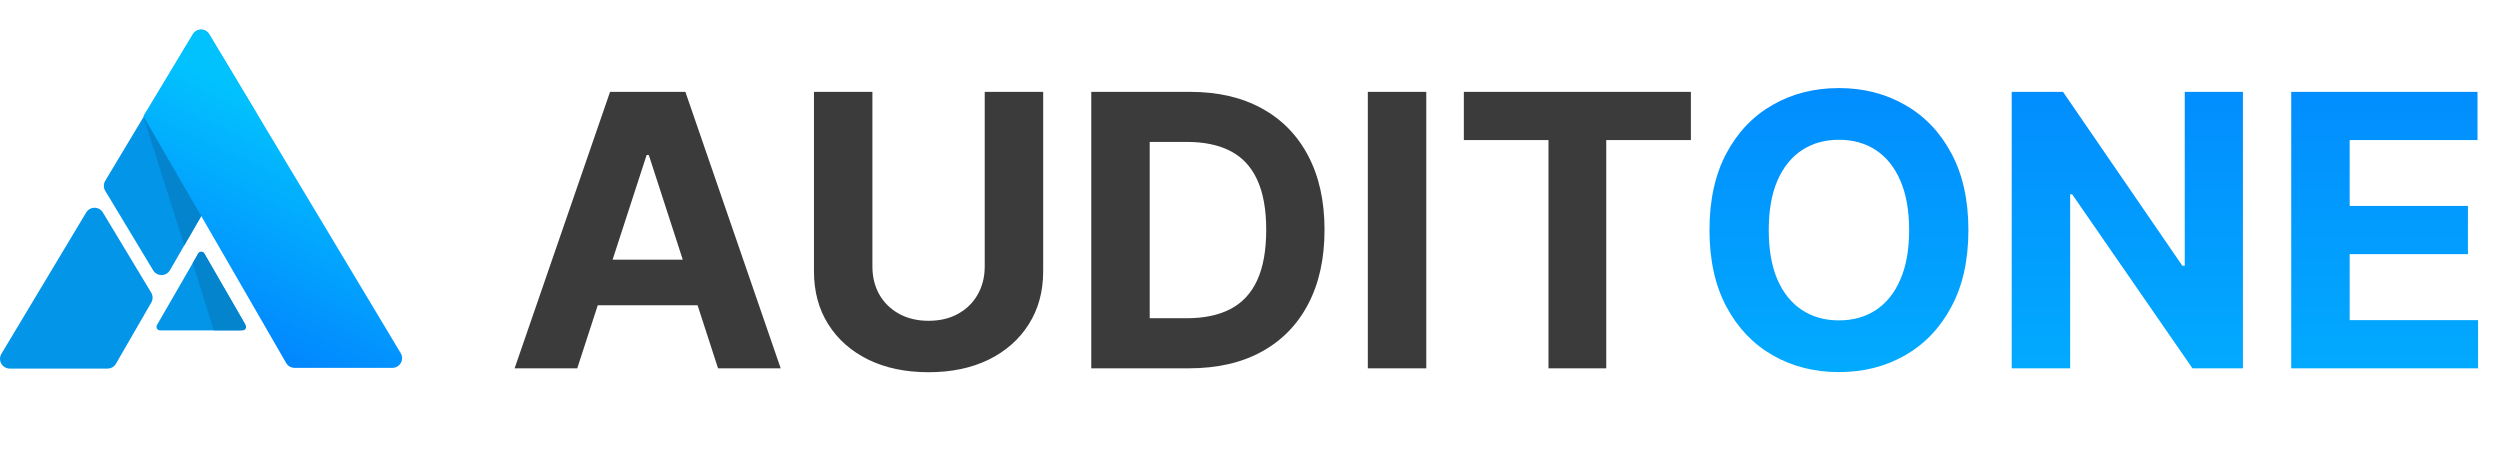 <?xml version="1.0" encoding="utf-8"?>
<svg xmlns="http://www.w3.org/2000/svg" width="5919" height="1089" viewBox="0 0 5919 1089" fill="none">
<path d="M469.402 600.179L371.609 769.639C370.873 770.914 370.485 772.36 370.484 773.832C370.484 775.304 370.871 776.75 371.606 778.025C372.341 779.3 373.399 780.36 374.673 781.097C375.947 781.834 377.392 782.223 378.864 782.225H568.429C570.486 782.226 572.507 781.686 574.288 780.658C576.07 779.631 577.55 778.152 578.578 776.371C579.607 774.59 580.149 772.57 580.149 770.513C580.15 768.456 579.608 766.435 578.58 764.654L483.699 600.179C482.98 598.917 481.94 597.868 480.685 597.138C479.429 596.408 478.003 596.023 476.55 596.023C475.098 596.023 473.672 596.408 472.416 597.138C471.16 597.868 470.12 598.917 469.402 600.179Z" fill="#0395E8"/>
<path d="M506.14 782.159H574.467C575.911 782.159 577.329 781.779 578.58 781.057C579.83 780.335 580.869 779.297 581.591 778.046C582.313 776.796 582.693 775.377 582.693 773.933C582.693 772.489 582.313 771.071 581.591 769.82L483.699 600.179C482.977 598.929 481.938 597.89 480.688 597.168C479.437 596.446 478.019 596.066 476.575 596.066C475.131 596.066 473.712 596.446 472.462 597.168C471.211 597.89 470.173 598.929 469.451 600.179L456.289 623.097L506.14 782.159Z" fill="#0384CC"/>
<path d="M457.622 80.574L249.154 428.033C246.998 431.617 245.859 435.721 245.859 439.903C245.859 444.086 246.998 448.189 249.154 451.774L362.675 640.121C364.742 643.555 367.669 646.39 371.167 648.346C374.665 650.303 378.613 651.313 382.62 651.276C386.628 651.24 390.557 650.158 394.019 648.138C397.48 646.118 400.355 643.23 402.359 639.759L606.007 287.2C607.929 283.881 608.923 280.106 608.886 276.271C608.848 272.436 607.78 268.681 605.793 265.4L494.361 80.541C492.461 77.362 489.769 74.731 486.547 72.906C483.326 71.08 479.685 70.122 475.982 70.125C472.279 70.128 468.641 71.093 465.422 72.925C462.204 74.756 459.516 77.392 457.622 80.574Z" fill="#0395E8"/>
<path d="M23.032 872.647H254.6C258.642 872.646 262.613 871.581 266.113 869.56C269.613 867.538 272.52 864.631 274.541 861.131L358.201 716.251C360.261 712.685 361.328 708.633 361.291 704.515C361.253 700.398 360.112 696.366 357.987 692.839L243.577 503.06C241.53 499.653 238.635 496.834 235.176 494.876C231.716 492.919 227.809 491.891 223.834 491.891C219.859 491.891 215.952 492.919 212.492 494.876C209.033 496.834 206.139 499.653 204.091 503.06L3.289 837.752C1.19 841.247 0.055 845.236 0.002 849.313C-0.051 853.39 0.978 857.408 2.986 860.956C4.994 864.505 7.907 867.457 11.429 869.511C14.951 871.565 18.955 872.647 23.032 872.647Z" fill="#0395E8"/>
<path d="M436.264 581.078L476.655 511.155L339.82 277.07L436.264 581.078Z" fill="#0384CC"/>
<path d="M339.688 274.601L456.286 81.169C458.333 77.762 461.227 74.943 464.687 72.986C468.147 71.029 472.054 70 476.029 70C480.004 70 483.911 71.029 487.37 72.986C490.83 74.943 493.724 77.762 495.772 81.169L948.707 836.056C950.807 839.551 951.941 843.541 951.994 847.617C952.048 851.694 951.018 855.712 949.01 859.26C947.003 862.809 944.089 865.761 940.567 867.815C937.045 869.869 933.041 870.951 928.964 870.952H697.429C693.387 870.95 689.417 869.885 685.916 867.864C682.416 865.842 679.51 862.935 677.489 859.435L339.688 274.601Z" fill="url(#paint0_linear_1413_6497)"/>
<path d="M4660.38 544.727C4660.38 616.105 4646.85 676.83 4619.79 726.901C4592.94 776.972 4556.3 815.217 4509.85 841.638C4463.61 867.845 4411.62 880.949 4353.88 880.949C4295.71 880.949 4243.51 867.739 4197.28 841.318C4151.04 814.898 4114.5 776.652 4087.65 726.581C4060.81 676.51 4047.38 615.892 4047.38 544.727C4047.38 473.349 4060.81 412.625 4087.65 362.554C4114.5 312.483 4151.04 274.344 4197.28 248.136C4243.51 221.716 4295.71 208.506 4353.88 208.506C4411.62 208.506 4463.61 221.716 4509.85 248.136C4556.3 274.344 4592.94 312.483 4619.79 362.554C4646.85 412.625 4660.38 473.349 4660.38 544.727ZM4520.08 544.727C4520.08 498.491 4513.15 459.5 4499.3 427.753C4485.66 396.006 4466.38 371.929 4441.45 355.523C4416.52 339.116 4387.33 330.913 4353.88 330.913C4320.43 330.913 4291.24 339.116 4266.31 355.523C4241.38 371.929 4221.99 396.006 4208.14 427.753C4194.51 459.5 4187.69 498.491 4187.69 544.727C4187.69 590.963 4194.51 629.955 4208.14 661.702C4221.99 693.449 4241.38 717.526 4266.31 733.932C4291.24 750.338 4320.43 758.541 4353.88 758.541C4387.33 758.541 4416.52 750.338 4441.45 733.932C4466.38 717.526 4485.66 693.449 4499.3 661.702C4513.15 629.955 4520.08 590.963 4520.08 544.727ZM5310.37 217.455V872H5190.84L4906.07 460.033H4901.28V872H4762.89V217.455H4884.34L5166.87 629.102H5172.62V217.455H5310.37ZM5424.71 872V217.455H5865.76V331.553H5563.1V487.518H5843.07V601.616H5563.1V757.902H5867.04V872H5424.71Z" fill="url(#paint1_linear_1413_6497)"/>
<path d="M1366.71 872H1218.41L1444.37 217.455H1622.71L1848.35 872H1700.05L1536.1 367.028H1530.98L1366.71 872ZM1357.44 614.72H1707.72V722.746H1357.44V614.72ZM2331.43 217.455H2469.82V642.526C2469.82 690.253 2458.42 732.014 2435.62 767.81C2413.03 803.605 2381.39 831.517 2340.7 851.545C2300 871.361 2252.59 881.268 2198.47 881.268C2144.14 881.268 2096.63 871.361 2055.93 851.545C2015.24 831.517 1983.59 803.605 1961.01 767.81C1938.42 732.014 1927.13 690.253 1927.13 642.526V217.455H2065.52V630.7C2065.52 655.629 2070.95 677.788 2081.82 697.178C2092.9 716.567 2108.45 731.801 2128.48 742.881C2148.51 753.96 2171.84 759.5 2198.47 759.5C2225.32 759.5 2248.65 753.96 2268.47 742.881C2288.5 731.801 2303.94 716.567 2314.81 697.178C2325.89 677.788 2331.43 655.629 2331.43 630.7V217.455ZM2815.71 872H2583.67V217.455H2817.62C2883.46 217.455 2940.14 230.558 2987.65 256.766C3035.17 282.76 3071.71 320.153 3097.28 368.946C3123.06 417.739 3135.95 476.119 3135.95 544.088C3135.95 612.27 3123.06 670.864 3097.28 719.869C3071.71 768.875 3034.95 806.482 2987.01 832.689C2939.29 858.896 2882.18 872 2815.71 872ZM2722.06 753.428H2809.95C2850.86 753.428 2885.27 746.183 2913.18 731.695C2941.31 716.993 2962.4 694.301 2976.47 663.619C2990.74 632.724 2997.88 592.881 2997.88 544.088C2997.88 495.722 2990.74 456.197 2976.47 425.516C2962.4 394.834 2941.42 372.249 2913.5 357.76C2885.59 343.271 2851.18 336.027 2810.27 336.027H2722.06V753.428ZM3376.85 217.455V872H3238.46V217.455H3376.85ZM3465.78 331.553V217.455H4003.35V331.553H3802.96V872H3666.17V331.553H3465.78Z" fill="#3B3B3C"/>
<defs>
<linearGradient id="paint0_linear_1413_6497" x1="369" y1="733.5" x2="605.5" y2="234" gradientUnits="userSpaceOnUse">
<stop stop-color="#0284FE"/>
<stop offset="1" stop-color="#02C2FE"/>
</linearGradient>
<linearGradient id="paint1_linear_1413_6497" x1="4960.5" y1="0" x2="4960.5" y2="1426.59" gradientUnits="userSpaceOnUse">
<stop stop-color="#0284FE"/>
<stop offset="1" stop-color="#02C2FE"/>
</linearGradient>
</defs>
</svg>